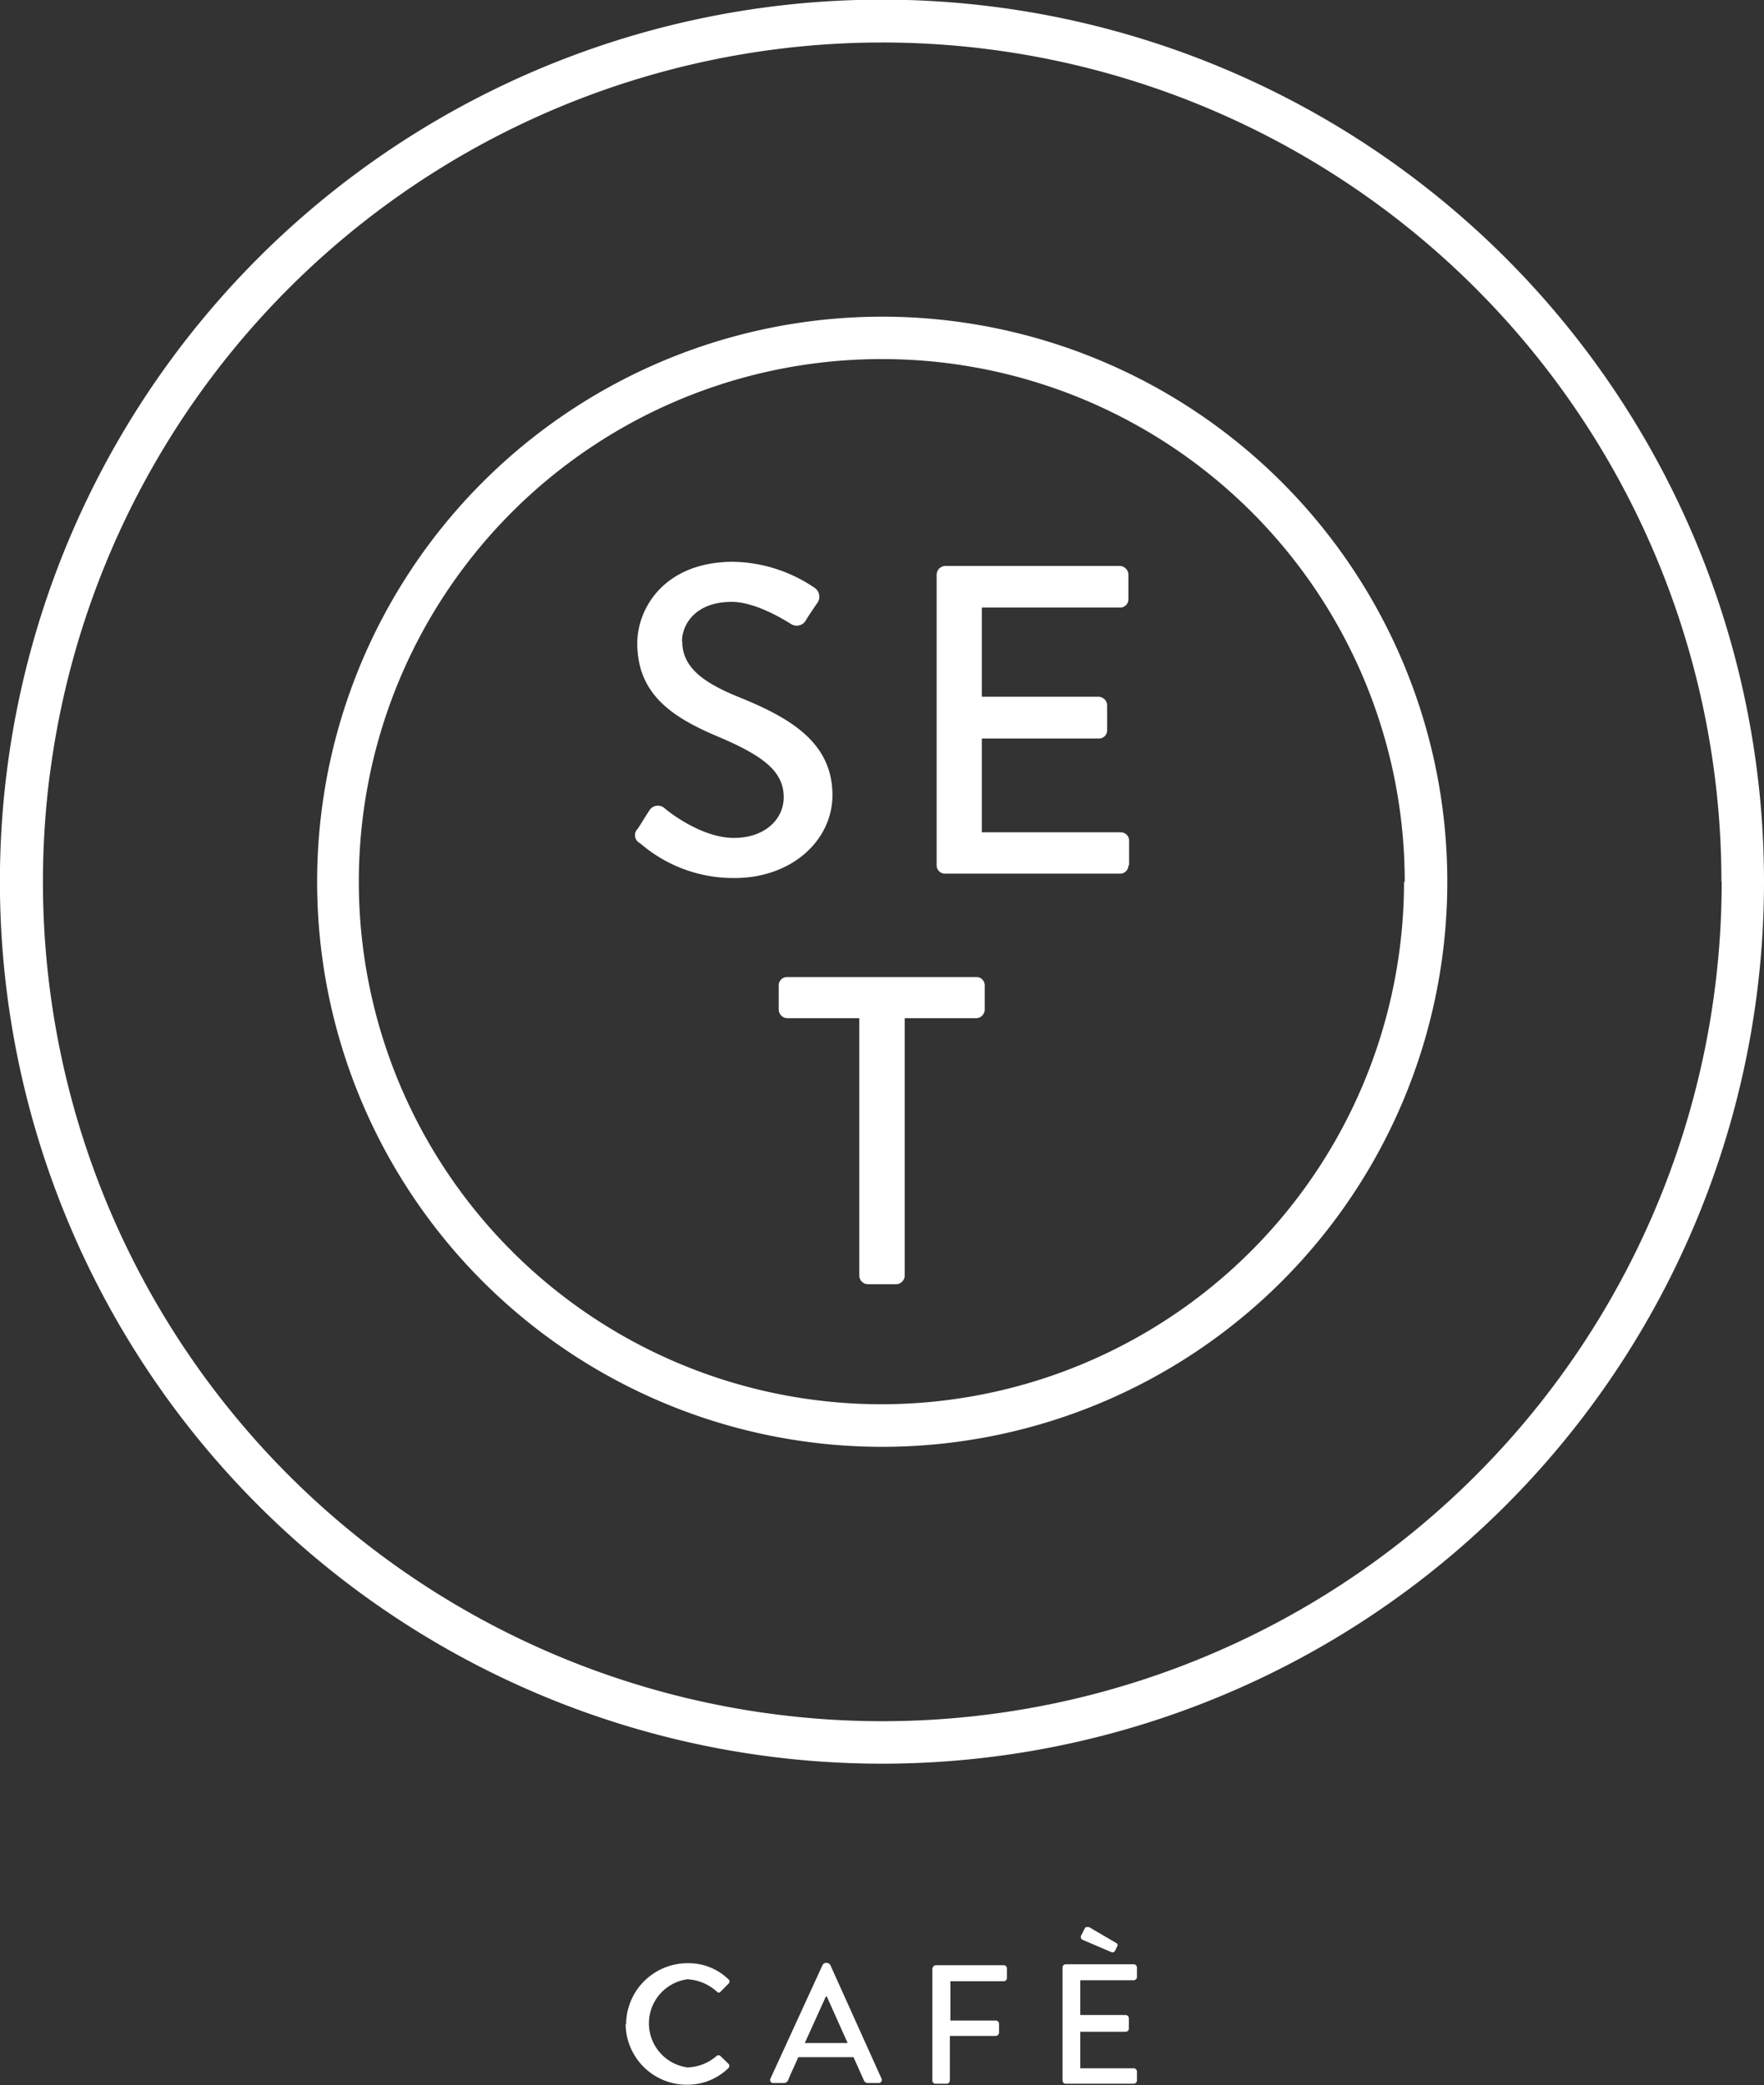 <svg xmlns="http://www.w3.org/2000/svg" viewBox="0 0 198.41 234.54"><rect x="0" y="0" width="198.41" height="234.54" fill="#333333" stroke="none"/><defs><style>.cls-1{fill:#fff;}</style></defs><g id="Capa_2" data-name="Capa 2"><g id="Capa_1-2" data-name="Capa 1"><g id="Set_white"><path class="cls-1" d="M119.51,221.34V234a.37.37,0,0,0,.37.38h7.63a.38.38,0,0,0,.37-.38v-1a.37.37,0,0,0-.37-.36h-6v-4.11h5.09a.35.35,0,0,0,.37-.36V227a.37.37,0,0,0-.37-.35h-5.09v-3.91h6a.38.38,0,0,0,.37-.37v-1.07a.37.37,0,0,0-.37-.36h-7.63a.37.37,0,0,0-.37.36m5.91-1.86.25-.54a.25.25,0,0,0-.12-.35l-3-1.76c-.13-.05-.41-.09-.51.07l-.44.85a.37.37,0,0,0,.12.46l3.2,1.37c.28.11.39.06.47-.1m-20.52,1.86V234a.37.37,0,0,0,.36.38h1.26a.39.39,0,0,0,.35-.38v-5H112a.39.39,0,0,0,.37-.37v-1a.37.37,0,0,0-.37-.36h-5.1v-4.42h6a.37.37,0,0,0,.36-.37v-1.07a.36.36,0,0,0-.36-.36h-7.63a.36.36,0,0,0-.36.36M90.52,229.8l2.37-5.23H93l2.34,5.23Zm-3.86,4a.34.34,0,0,0,.33.5h1.2a.56.56,0,0,0,.45-.3c.35-.89.78-1.74,1.15-2.61H96l1.17,2.61a.49.49,0,0,0,.44.3h1.2a.35.35,0,0,0,.34-.5L93.38,221a.67.67,0,0,0-.35-.22h-.18a.51.51,0,0,0-.32.22Zm-16.29-6.16a6.88,6.88,0,0,0,6.9,6.85,6.62,6.62,0,0,0,4.65-1.86.35.35,0,0,0,0-.51l-.89-.86a.33.33,0,0,0-.44,0,5.17,5.17,0,0,1-3.27,1.28,5,5,0,0,1,0-9.91A5.34,5.34,0,0,1,80.61,224c.16.18.33.18.46,0l.85-.86a.32.32,0,0,0,0-.52,6.44,6.44,0,0,0-4.6-1.8,6.92,6.92,0,0,0-6.9,6.9M76.71,72.14c0-1.83,1.44-4.44,5.59-4.44,2.86,0,6.3,2.28,6.65,2.47a1.18,1.18,0,0,0,1.74-.49c.38-.6.84-1.28,1.24-1.86a1.2,1.2,0,0,0-.29-1.69,16.75,16.75,0,0,0-9.15-2.94c-7.83,0-10.81,5.3-10.81,9.16,0,5.74,3.94,8.33,9,10.47s7.47,3.89,7.47,6.85c0,2.51-2.16,4.58-5.59,4.58-3.79,0-7.61-3.15-7.87-3.39a1.13,1.13,0,0,0-1.7.38c-.44.65-.85,1.38-1.28,2A1,1,0,0,0,72,94.85a16,16,0,0,0,10.63,3.91c6.4,0,11-4.21,11-9.33,0-6-4.9-8.75-10.6-11.05-4.1-1.67-6.29-3.41-6.29-6.24m33.1,37.76H88.59a.93.93,0,0,0-1,.95v2.75a1,1,0,0,0,1,.93h8.06v29a1,1,0,0,0,.92.92h3.28a1,1,0,0,0,.91-.92v-29h8a1,1,0,0,0,1-.93v-2.75a.93.93,0,0,0-1-.95M127,97.34V94.62a.94.94,0,0,0-.92-1H110.43V83.07h13.18a.92.92,0,0,0,.92-.95V79.37a1,1,0,0,0-.92-1H110.43V68.34H126a.93.93,0,0,0,.92-.94V64.66a1,1,0,0,0-.92-1H106.29a1,1,0,0,0-.94,1V97.34a.94.94,0,0,0,.94.93H126a.93.93,0,0,0,.92-.93m31,1.85a58.78,58.78,0,1,1-58.75-58.8A58.76,58.76,0,0,1,158,99.19m4.79,0a63.56,63.56,0,1,0-63.54,63.55,63.56,63.56,0,0,0,63.54-63.55m30.86,0A94.41,94.41,0,1,1,99.22,4.78a94.39,94.39,0,0,1,94.4,94.41m4.79,0a99.21,99.21,0,1,0-99.19,99.19,99.19,99.19,0,0,0,99.19-99.19"></path></g></g></g></svg>